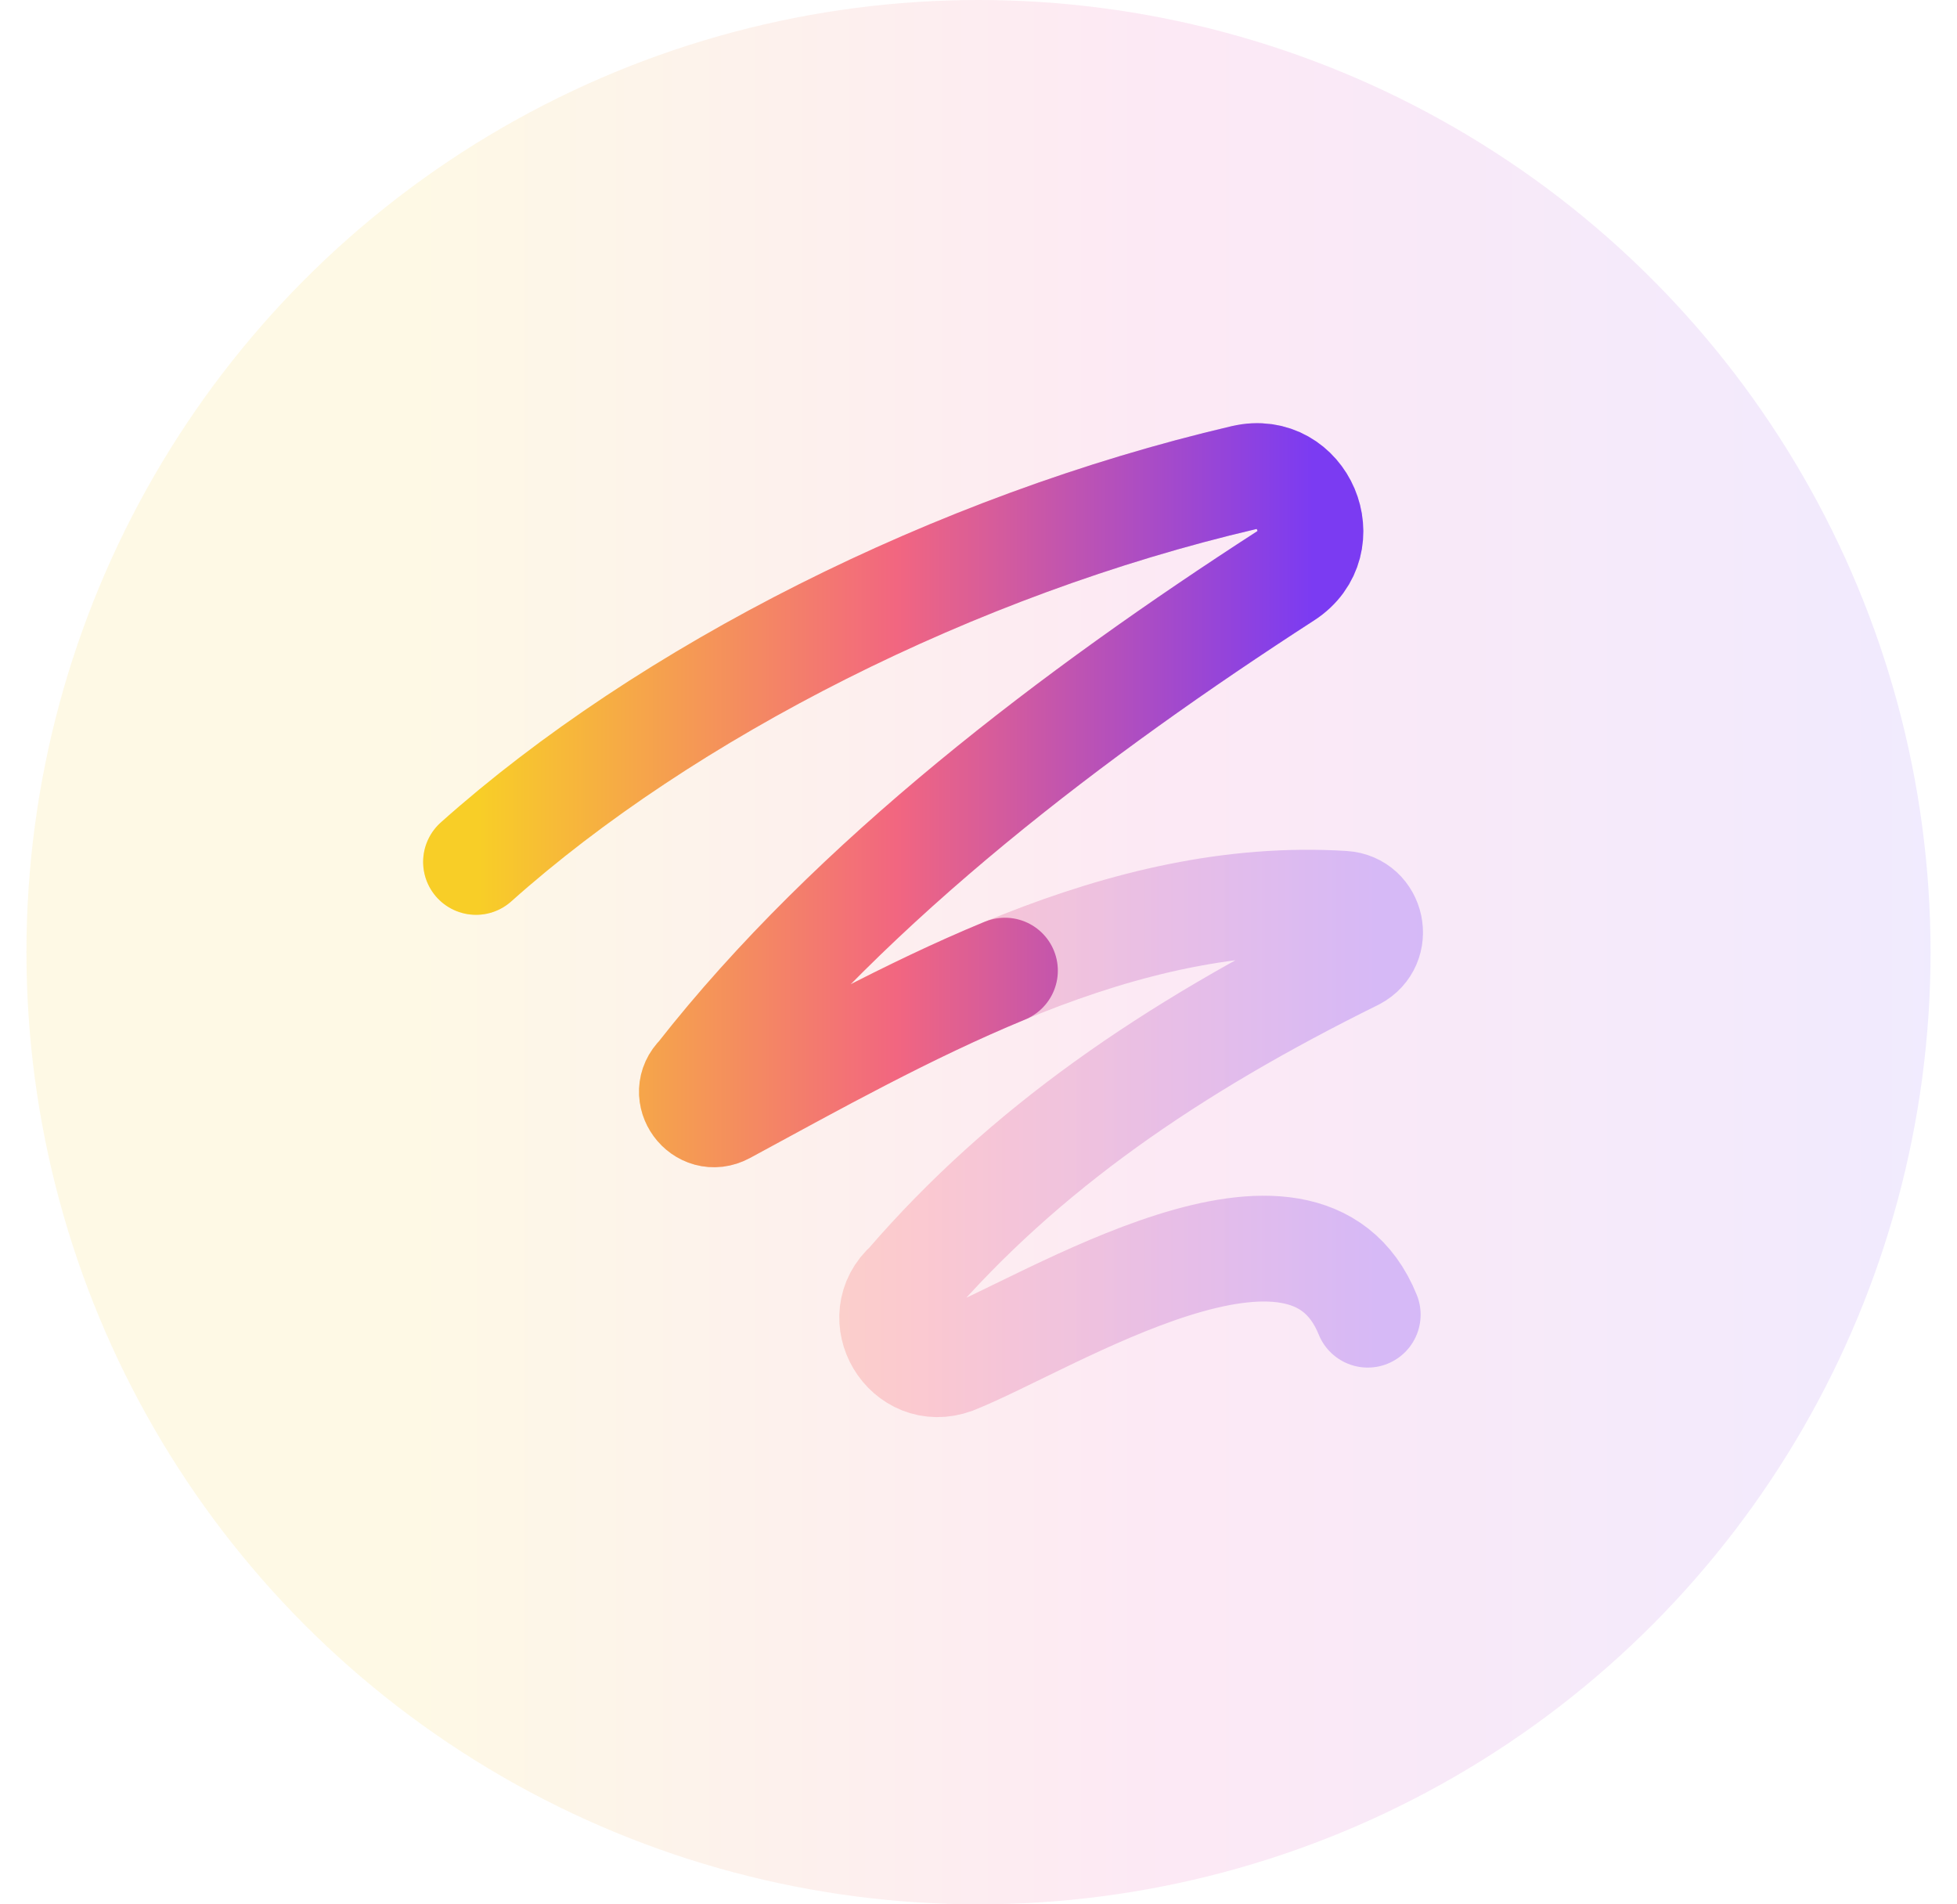 <?xml version="1.0" encoding="UTF-8"?> <svg xmlns="http://www.w3.org/2000/svg" width="37" height="36" viewBox="0 0 37 36" fill="none"><circle cx="18.5" cy="18" r="18" fill="url(#paint0_linear_38_5002)" fill-opacity="0.1"></circle><path opacity="0.28" d="M9 16.294C12.588 13.09 18.05 10.307 23.514 9.03C24.632 8.769 25.267 10.264 24.303 10.888C20.357 13.439 16.117 16.632 13.214 20.341C12.862 20.679 13.275 21.244 13.704 21.011C17.292 19.067 21.184 16.824 25.398 17.085C25.941 17.119 26.097 17.845 25.616 18.099C22.121 19.826 19.36 21.729 17.166 24.27C16.448 24.904 17.14 26.063 18.039 25.731C19.841 25.018 24.662 21.899 25.859 24.853" stroke="url(#paint1_linear_38_5002)" stroke-width="2" stroke-linecap="round" stroke-linejoin="round"></path><path d="M9 16.294C12.588 13.09 18.05 10.307 23.514 9.03C24.632 8.769 25.267 10.264 24.303 10.888C20.357 13.439 16.117 16.632 13.214 20.341C12.862 20.679 13.275 21.244 13.704 21.011C15.401 20.092 17.166 19.106 19 18.349" stroke="url(#paint2_linear_38_5002)" stroke-width="2" stroke-linecap="round" stroke-linejoin="round"></path><defs><linearGradient id="paint0_linear_38_5002" x1="0.5" y1="18" x2="36.5" y2="18" gradientUnits="userSpaceOnUse"><stop offset="0.2" stop-color="#F7C800"></stop><stop offset="0.6" stop-color="#EA249E"></stop><stop offset="1" stop-color="#7238F7"></stop></linearGradient><linearGradient id="paint1_linear_38_5002" x1="9.052" y1="10.885" x2="25.955" y2="10.885" gradientUnits="userSpaceOnUse"><stop stop-color="#F8CE27"></stop><stop offset="0.5" stop-color="#F26680"></stop><stop offset="1" stop-color="#7B3BF2"></stop></linearGradient><linearGradient id="paint2_linear_38_5002" x1="9.049" y1="10.354" x2="24.824" y2="10.354" gradientUnits="userSpaceOnUse"><stop stop-color="#F8CE27"></stop><stop offset="0.5" stop-color="#F26680"></stop><stop offset="1" stop-color="#7B3BF2"></stop></linearGradient></defs></svg> 
